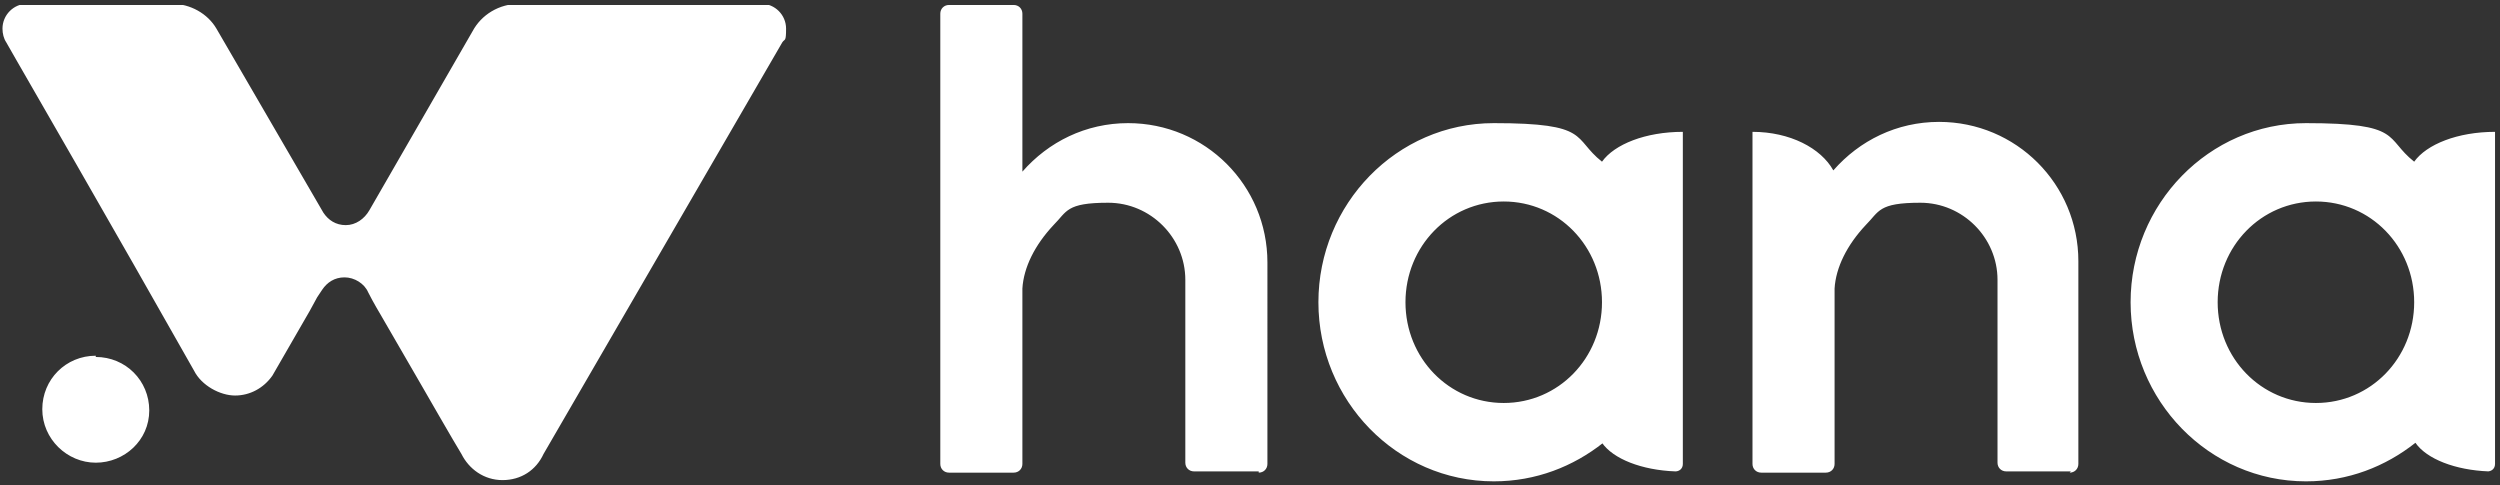 <?xml version="1.0" encoding="UTF-8"?>
<svg id="Layer_1" xmlns="http://www.w3.org/2000/svg" xmlns:xlink="http://www.w3.org/1999/xlink" version="1.1" viewBox="0 0 201 39">
  <rect x="0" y="0" width="201" height="39" fill="#333333" stroke="none"/>
  <!-- Generator: Adobe Illustrator 29.7.0, SVG Export Plug-In . SVG Version: 2.1.1 Build 23)  -->
  <defs>
    <style>
      .st0 {
        fill: #fff;
      }
    </style>
    <symbol id="svg-logo_hana" viewBox="0 0 200.6 38.3">
      <path class="st0" d="M199.9.8c-2.7.1-5,1-5.9,2.3-2.4-1.9-5.4-3.1-8.8-3.1-7.8,0-14.1,6.5-14.1,14.4s6.3,14.4,14.1,14.4,6.3-1.2,8.7-3.1h0c1,1.4,3.5,2.4,6.5,2.4V1.4c0-.4-.3-.6-.6-.6ZM186,22.5c-4.4,0-7.9-3.6-7.9-8.1s3.5-8.1,7.9-8.1,7.9,3.6,7.9,8.1-3.5,8.1-7.9,8.1ZM166.3.8h-5.2c-.4,0-.7.3-.7.7v14.7c0,3.4-2.8,6.2-6.2,6.2s-3.3-.7-4.4-1.8h0c-1.5-1.6-2.4-3.4-2.5-5.1V1.4c0-.4-.3-.7-.7-.7h-5.2c-.4,0-.7.3-.7.7v26.7c3,0,5.5-1.3,6.5-3.1h0c2.1,2.4,5.1,3.9,8.5,3.9,6.2,0,11.2-5,11.2-11.2h0V1.4c0-.4-.3-.7-.7-.7ZM128.7,3.1c-2.4-1.9-5.4-3.1-8.8-3.1-7.8,0-14.1,6.5-14.1,14.4s6.3,14.4,14.1,14.4,6.3-1.2,8.7-3.1h0c1,1.4,3.5,2.4,6.5,2.4V1.4c0-.4-.3-.6-.6-.6-2.7.1-5,1-5.9,2.3ZM120.7,22.5c-4.4,0-7.9-3.6-7.9-8.1s3.5-8.1,7.9-8.1,7.9,3.6,7.9,8.1-3.5,8.1-7.9,8.1ZM101,.8h-5.2c-.4,0-.7.3-.7.7v14.7c0,3.4-2.8,6.2-6.2,6.2s-3.3-.7-4.4-1.8h0c-1.5-1.6-2.4-3.4-2.5-5.1V1.4c0-.4-.3-.7-.7-.7h-5.2c-.4,0-.7.3-.7.7v36.2c0,.4.3.7.7.7h5.2c.4,0,.7-.3.7-.7v-12.7c2.1,2.4,5.1,3.9,8.5,3.9,6.2,0,11.2-5,11.2-11.2h0V1.4c0-.4-.3-.7-.7-.7ZM43.5,2.2c-.6-1.3-1.8-2.1-3.3-2.1s-2.7.9-3.3,2.1c-.5.8-3.2,5.5-3.2,5.5l-3.3,5.7s-.6,1-1,1.8c-.3.7-1.1,1.2-1.9,1.2s-1.4-.4-1.8-1l-.4-.6-.6-1.1-3-5.2c-.7-1-1.8-1.6-3-1.6s-2.7.8-3.3,2C9.3,19.7,1.1,33.9,1.1,33.9l-.8,1.4c-.2.3-.3.7-.3,1.1,0,1.1.9,2,2,2h1.4s10.2,0,10.2,0c1.5,0,2.9-.8,3.6-2l8.6-14.8c.4-.6,1-1,1.8-1s1.5.5,1.9,1.2l8.3,14.4c.7,1.3,2.1,2.2,3.8,2.2h19.4c1.1,0,2-.9,2-2s-.1-.8-.3-1.1L43.5,2.2ZM7.5,10c2.4,0,4.3-1.9,4.3-4.3S9.8,1.5,7.5,1.5,3.2,3.4,3.2,5.8s1.9,4.3,4.3,4.3Z"/>
    </symbol>
  </defs>
  <use width="200.6" height="38.3" transform="translate(.2 38.7) scale(1 -1)" xlink:href="#svg-logo_hana"/>
</svg>